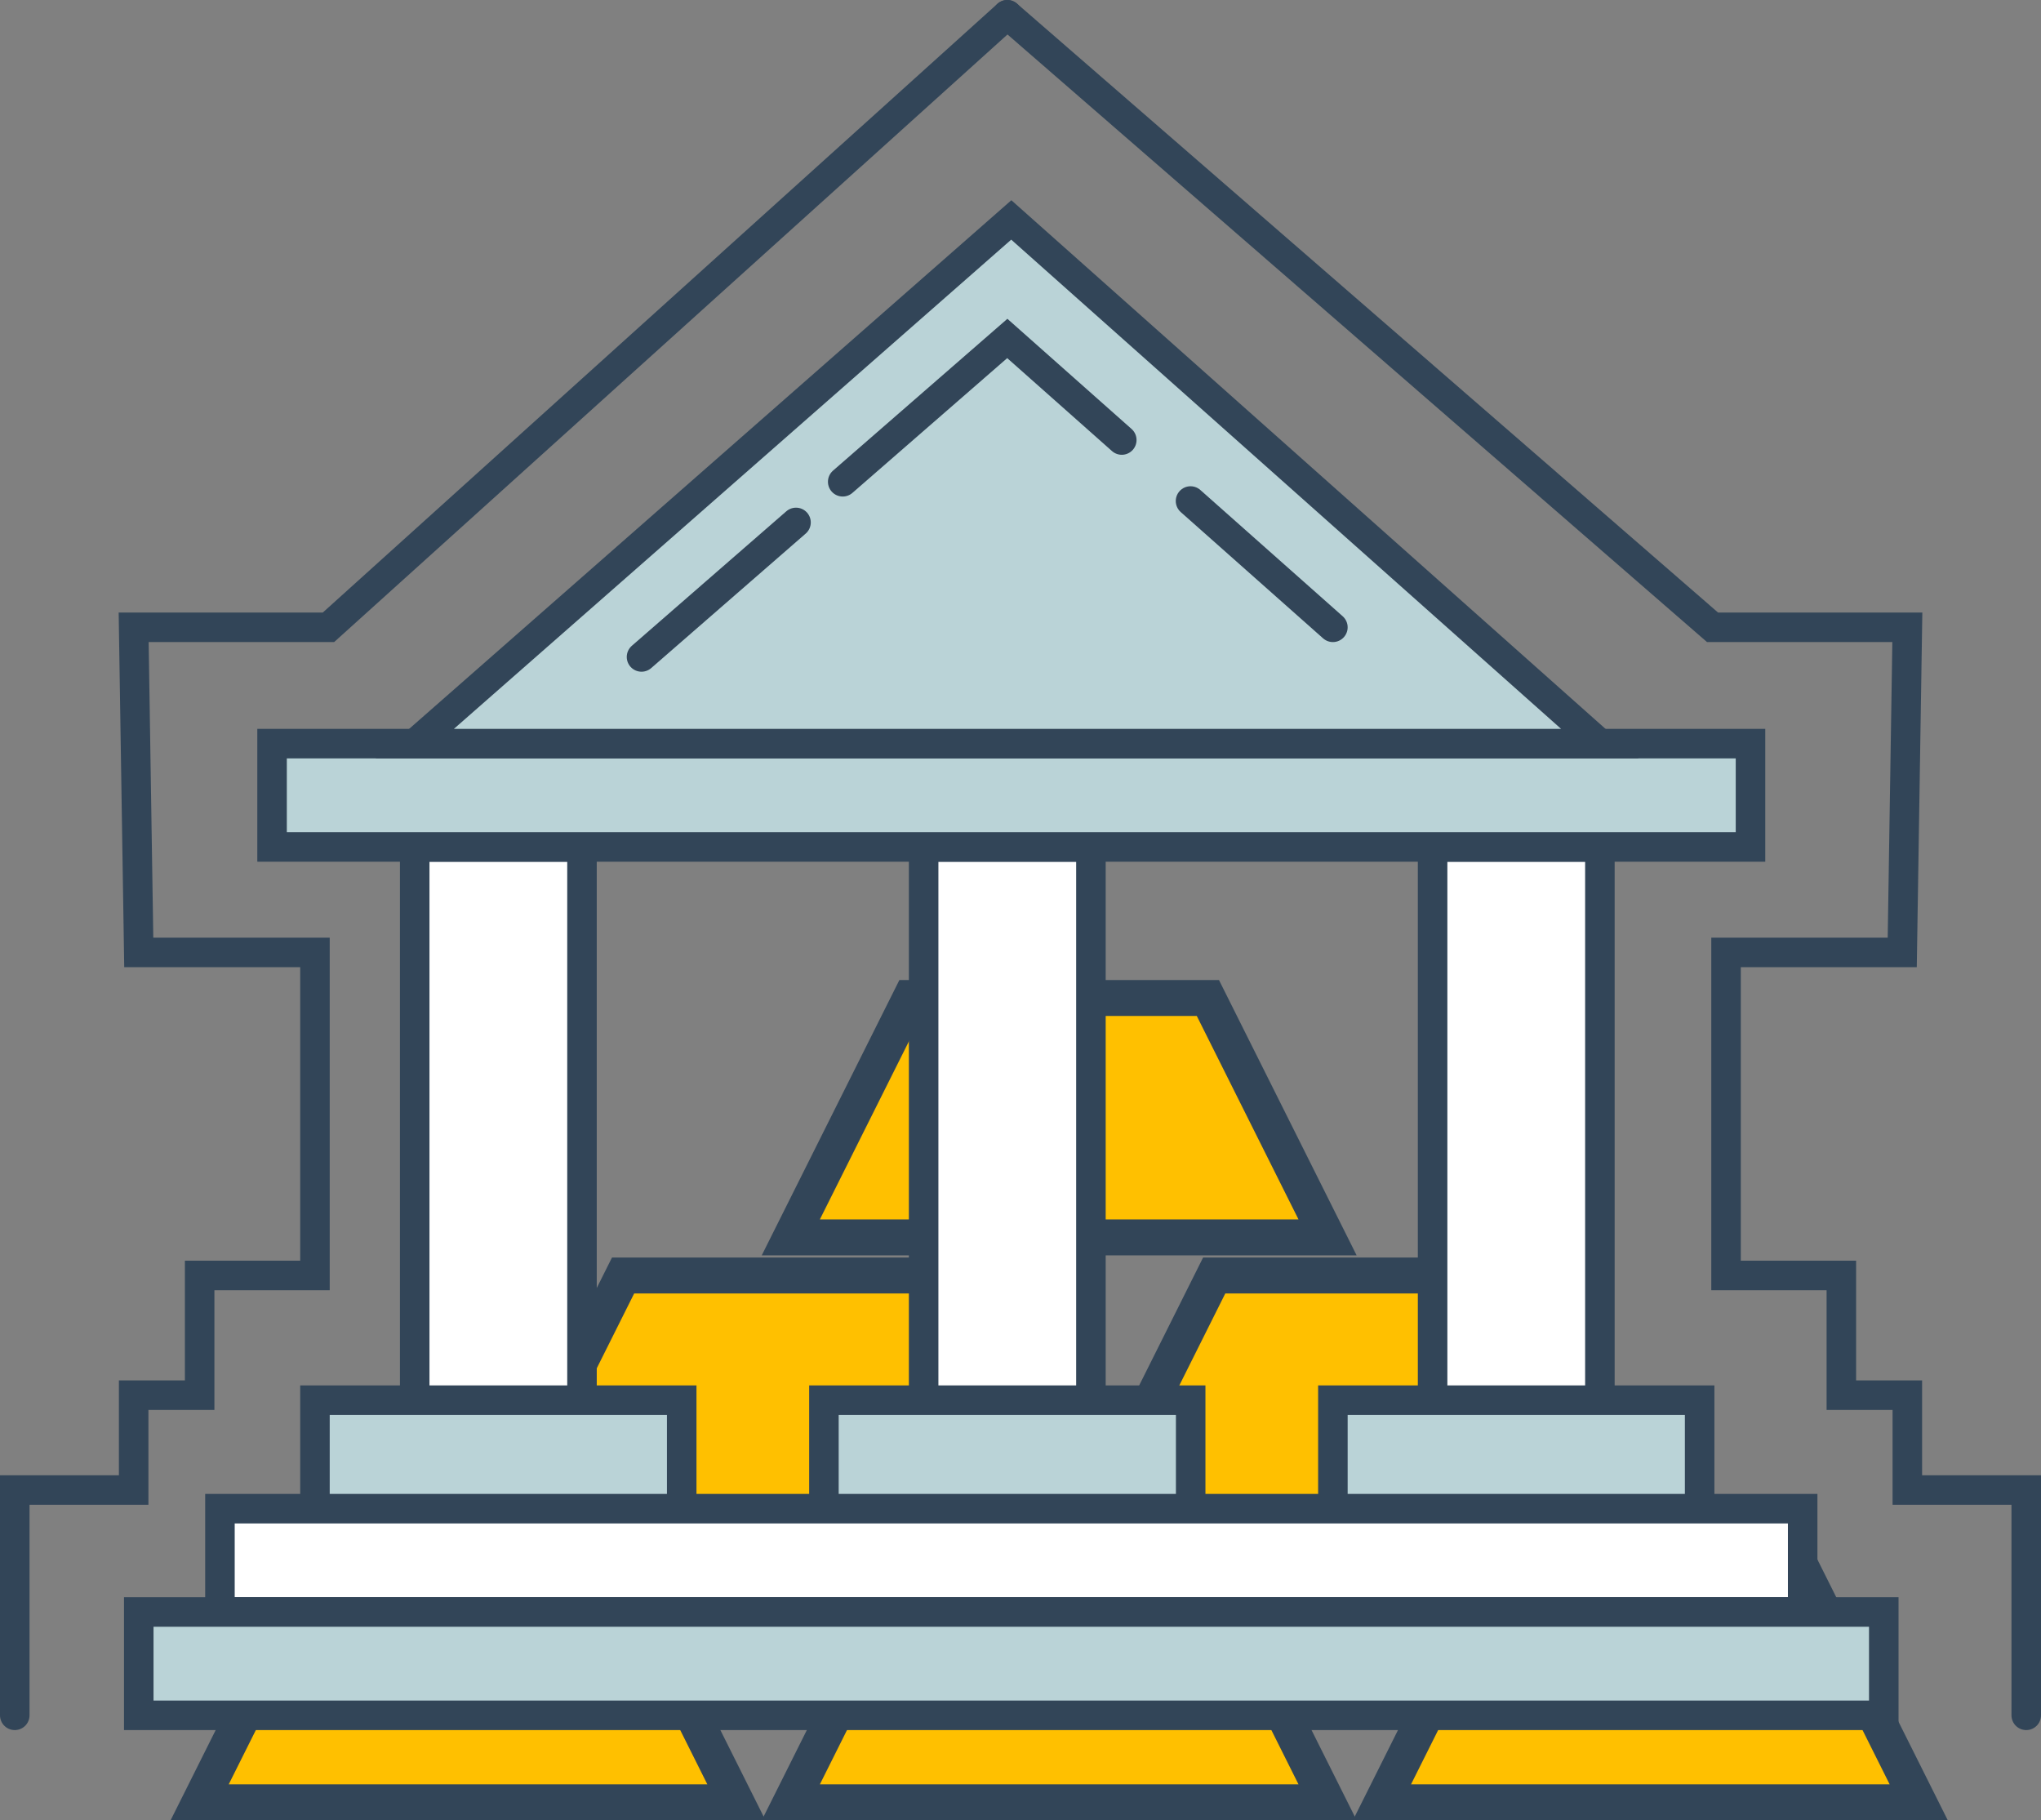 <svg id="Layer_1" data-name="Layer 1" xmlns="http://www.w3.org/2000/svg" viewBox="0 0 56.819 50.668">
  <rect x="0" y="0" width="56.819" height="50.668" fill="#808080" stroke="none"/>
  <defs>
    <style>
      .cls-1 {
        fill: #ffc000;
      }

      .cls-1, .cls-2, .cls-3, .cls-4, .cls-5 {
        stroke: #324558;
        stroke-miterlimit: 10;
      }

      .cls-2 {
        fill: #fff;
      }

      .cls-2, .cls-3, .cls-4, .cls-5 {
        stroke-width: 0.822px;
      }

      .cls-3, .cls-4 {
        fill: #bad3d7;
      }

      .cls-4, .cls-5 {
        stroke-linecap: round;
      }

      .cls-5 {
        fill: none;
      }
    </style>
  </defs>
  <title>sube</title>
  <g>
    <g>
      <polygon class="cls-1" points="20.501 50.168 5.558 50.168 8.89 43.504 17.169 43.504 20.501 50.168"/>
      <polygon class="cls-1" points="36.958 50.168 22.015 50.168 25.347 43.504 33.626 43.504 36.958 50.168"/>
      <polygon class="cls-1" points="53.415 50.168 38.472 50.168 41.804 43.504 50.083 43.504 53.415 50.168"/>
      <polygon class="cls-1" points="28.957 42.166 14.014 42.166 17.346 35.503 25.625 35.503 28.957 42.166"/>
      <polygon class="cls-1" points="36.958 34.443 22.015 34.443 25.347 27.779 33.626 27.779 36.958 34.443"/>
      <polygon class="cls-1" points="45.414 42.166 30.471 42.166 33.802 35.503 42.082 35.503 45.414 42.166"/>
    </g>
    <g>
      <rect class="cls-2" x="11.545" y="23.575" width="4.657" height="18.49"/>
      <rect class="cls-3" x="8.768" y="38.974" width="10.21" height="3.092"/>
      <rect class="cls-2" x="25.713" y="23.575" width="4.657" height="18.49"/>
      <rect class="cls-3" x="22.937" y="38.974" width="10.21" height="3.092"/>
      <rect class="cls-2" x="39.882" y="23.575" width="4.657" height="18.49"/>
      <rect class="cls-3" x="37.106" y="38.974" width="10.21" height="3.092"/>
      <rect class="cls-2" x="6.123" y="41.994" width="44.061" height="2.876"/>
      <rect class="cls-3" x="3.863" y="44.87" width="48.579" height="2.876"/>
      <rect class="cls-3" x="7.574" y="20.699" width="41.158" height="2.876"/>
      <polygon class="cls-3" points="11.545 20.699 28.153 6.122 44.539 20.699 11.545 20.699"/>
      <line class="cls-4" x1="33.143" y1="13.946" x2="37.106" y2="17.461"/>
      <path class="cls-4" d="M35.869,42.464" transform="translate(-2.725 -28.517)"/>
      <polyline class="cls-4" points="23.46 13.41 28.042 9.421 31.229 12.248"/>
      <path class="cls-4" d="M26.185,41.927" transform="translate(-2.725 -28.517)"/>
      <line class="cls-4" x1="17.859" y1="18.286" x2="22.16" y2="14.542"/>
    </g>
    <polyline class="cls-5" points="28.042 0.411 9.144 17.461 3.721 17.461 3.863 26.511 8.768 26.511 8.768 35.503 5.558 35.503 5.558 38.835 3.721 38.835 3.721 41.475 0.411 41.475 0.411 47.746"/>
    <polyline class="cls-5" points="28.042 0.411 47.675 17.461 53.098 17.461 52.956 26.511 48.051 26.511 48.051 35.503 51.261 35.503 51.261 38.835 53.098 38.835 53.098 41.475 56.408 41.475 56.408 47.746"/>
  </g>
</svg>
